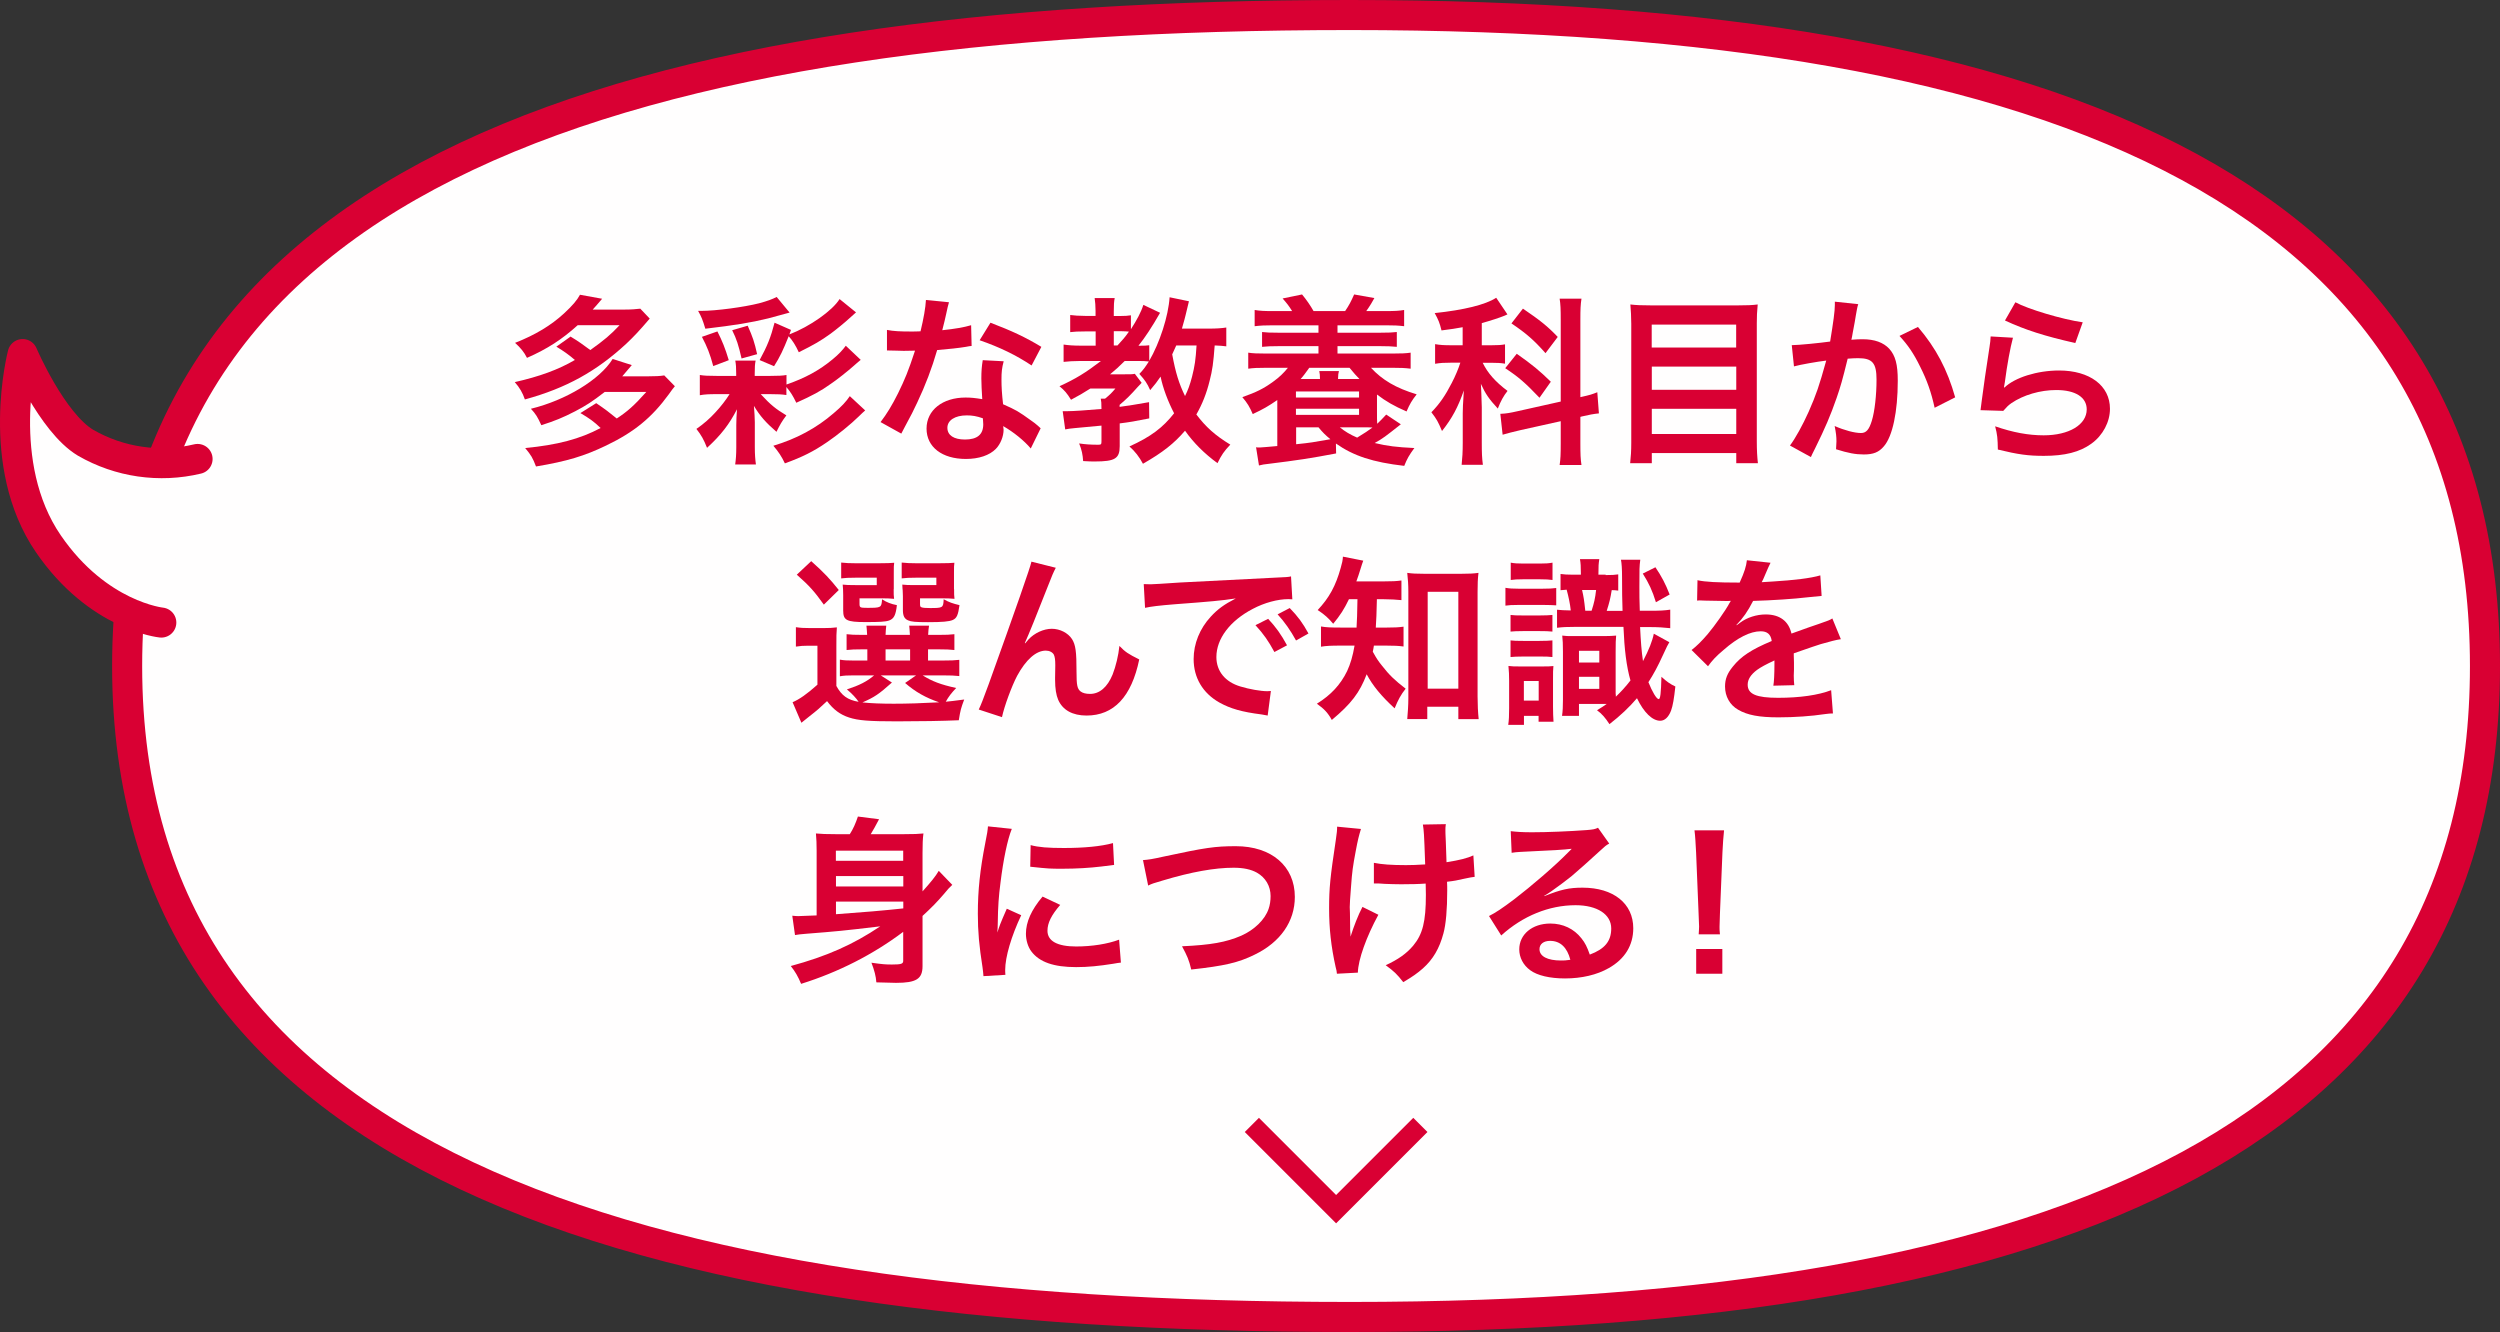<?xml version="1.0" encoding="UTF-8"?><svg id="b" xmlns="http://www.w3.org/2000/svg" viewBox="0 0 249.53 132.95"><rect x="0" y="0" width="249.53" height="132.95" fill="#333333" stroke="none"/><defs><style>.k{fill:#d90033;}.l{isolation:isolate;}.m{stroke-width:3px;}.m,.n{stroke-linecap:round;stroke-linejoin:round;}.m,.n,.o{stroke:#d90033;}.m,.o{fill:none;}.p,.n{fill:#fffefe;}.n{stroke-width:3px;}.o{stroke-miterlimit:4;stroke-width:2px;}</style></defs><g id="c"><g id="d"><g id="e"><path id="f" class="p" d="M134.73,131.45c72.23,0,113.3-18.7,113.3-64.97S206.96,1.5,134.73,1.5,12.69,17.39,12.69,66.48s49.81,64.97,122.04,64.97"/><path id="g" class="m" d="M134.73,131.45c72.23,0,113.3-18.7,113.3-64.97S206.96,1.5,134.73,1.5,12.69,17.39,12.69,66.48s49.81,64.97,122.04,64.97Z"/><path id="h" class="n" d="M19.72,45.81c-3.8.91-7.8.33-11.18-1.62-3.36-2.01-6.28-8.85-6.28-8.85,0,0-2.88,11,2.57,18.94,4.95,7.22,11.27,7.86,11.27,7.86"/></g><g id="i" class="l"><g class="l"><path class="k" d="M56.94,33.59c.83.5,1.22.79,1.98,1.35,1.39-.99,2.03-1.53,2.92-2.48h-4.18c-1.57,1.42-3.02,2.36-5.06,3.26-.29-.58-.63-.99-1.19-1.5,2.02-.79,3.6-1.75,4.88-2.93.85-.79,1.3-1.31,1.6-1.87l2.21.4c-.47.56-.56.65-.94,1.08h3.15c.7,0,1.17-.04,1.6-.09l.94.99c-1.04,1.22-1.57,1.78-2.32,2.49-2.99,2.77-6.01,4.45-10.14,5.58-.23-.67-.52-1.17-1.01-1.73,2.47-.56,4.34-1.24,6-2.21-.54-.47-1.06-.85-1.85-1.33l1.4-.99ZM60.36,39.12c-1.31,1.01-1.85,1.35-2.95,1.93-1.22.63-2.05.97-3.38,1.39-.38-.83-.54-1.1-1.04-1.64,3.48-.85,6.88-2.9,8.16-4.97l1.91.61c-.47.56-.56.67-.95,1.12h2.61c.7,0,1.15-.02,1.58-.09l1.06,1.08c-.23.29-.27.32-.61.81-1.69,2.32-3.44,3.76-6.25,5.11-2.16,1.04-3.89,1.57-7,2.09-.34-.88-.47-1.1-1.08-1.84,3.22-.31,5.46-.9,7.53-2-.7-.67-1.13-.97-2.02-1.49l1.58-.99c.9.61,1.28.9,2.05,1.53,1.04-.68,1.73-1.28,2.95-2.65h-4.14Z"/><path class="k" d="M78.5,39.43c-.47-.07-.85-.09-1.62-.09h-.95c.97,1.06,1.51,1.49,2.56,2.12-.45.59-.63.92-.99,1.64-1.06-.92-1.64-1.57-2.25-2.59.05.68.09,1.19.09,1.64v2.48c0,.72.04,1.24.11,1.73h-2.07c.07-.5.11-.99.11-1.75v-2.16q0-.7.07-1.6c-.76,1.48-1.58,2.56-2.99,3.85-.34-.86-.56-1.24-1.06-1.89.76-.52,1.35-1.06,1.85-1.6.63-.67,1.1-1.3,1.46-1.87h-1.3c-.74,0-1.19.02-1.67.11v-2.02c.45.07.81.09,1.67.09h1.96v-.23c0-.61-.02-.9-.09-1.3h2.03c-.07.34-.09.67-.09,1.3v.23h1.57c.79,0,1.19-.02,1.6-.09v.95c1.87-.65,3.26-1.4,4.61-2.52.61-.5,1.01-.94,1.31-1.35l1.49,1.41c-.14.11-.34.27-.68.58-.52.47-1.76,1.46-2.36,1.85-.95.68-1.78,1.13-3.39,1.85-.36-.74-.58-1.08-.99-1.57v.79ZM78.81,31.2q-.4.11-2.14.58c-1.75.43-3.31.68-6.27,1.03-.27-.9-.38-1.17-.72-1.78h.31c1.48,0,4.29-.38,5.78-.76.85-.23,1.3-.4,1.75-.63l1.3,1.57ZM71.61,33.09c.49.97.77,1.67,1.13,2.86l-1.55.59c-.32-1.21-.61-1.93-1.13-2.92l1.55-.54ZM74.02,35.79c-.31-1.35-.5-1.95-.94-2.83l1.55-.45c.5,1.13.67,1.62.94,2.84l-1.55.43ZM85.44,31.18q-.32.27-.65.58c-.4.38-1.42,1.21-1.89,1.55-.97.7-1.62,1.08-3.17,1.85-.32-.7-.65-1.21-1.01-1.6-.56,1.4-.86,2.04-1.46,2.99l-1.44-.61c.76-1.39,1.12-2.29,1.49-3.73l1.64.72-.16.45c2.05-.79,4.3-2.38,5.01-3.53l1.64,1.33ZM86.36,40.96c-.27.25-.31.27-.65.61-.77.76-2.16,1.89-3.17,2.57-1.37.94-2.47,1.48-4.2,2.11-.32-.68-.63-1.15-1.15-1.76,2.29-.68,4.3-1.76,6.01-3.24.83-.7,1.24-1.15,1.62-1.71l1.53,1.42Z"/><path class="k" d="M94.72,30.17q-.11.34-.29,1.21c-.09.43-.18.79-.38,1.58,1.24-.13,2.18-.29,2.88-.5l.05,2.07c-.2.02-.23.02-.58.09-.65.11-1.75.23-2.86.32-.52,1.8-1.17,3.51-1.98,5.22-.41.88-.58,1.21-1.26,2.47q-.23.43-.34.65l-2.07-1.15c.63-.83,1.13-1.64,1.75-2.88.7-1.44,1.01-2.18,1.69-4.25-.81.02-.92.02-1.13.02-.23,0-.34,0-.72-.02l-.95-.02v-2.05c.65.13,1.33.16,2.43.16.22,0,.52,0,.92-.02.31-1.28.5-2.36.54-3.13l2.3.23ZM102.88,44.76c-.65-.77-1.69-1.62-2.75-2.23.02.16.04.29.04.36,0,.67-.31,1.44-.77,1.91-.63.65-1.71,1.01-2.99,1.01-2.38,0-3.93-1.19-3.93-3.03s1.6-3.1,3.89-3.1c.54,0,.92.04,1.67.16-.05-.83-.09-1.53-.09-2.07,0-.7.04-1.22.14-1.82l2.09.11c-.18.67-.22,1.08-.22,1.82s.04,1.44.16,2.47c1.3.58,1.48.67,2.85,1.66.27.18.34.25.63.49q.14.14.27.25l-.99,2.02ZM96.49,41.46c-1.17,0-1.93.49-1.93,1.24s.65,1.17,1.76,1.17c1.22,0,1.82-.5,1.82-1.51,0-.18-.04-.61-.04-.61-.63-.22-1.06-.29-1.62-.29ZM102.97,36.48c-1.57-1.04-3.17-1.82-5.19-2.52l1.08-1.75c2.12.81,3.48,1.44,5.08,2.41l-.97,1.85Z"/><path class="k" d="M122.41,34.57c-.36-.05-.67-.07-1.17-.09-.13,1.75-.23,2.47-.5,3.51-.31,1.28-.76,2.39-1.33,3.38.94,1.24,1.85,2.07,3.39,3.01-.61.63-.9,1.06-1.28,1.85-1.3-.95-2.38-2.02-3.24-3.24-1.08,1.26-2.21,2.16-4.2,3.3-.36-.68-.81-1.26-1.35-1.73,2.14-.97,3.33-1.87,4.46-3.31-.61-1.17-1.12-2.52-1.35-3.66-.36.52-.54.77-1.04,1.35-.31-.7-.5-.97-1.08-1.62.4-.41.59-.68.95-1.24-.32-.04-.63-.05-1.04-.05h-1.37c-.58.58-.9.86-1.46,1.33h1.39c.67,0,.83,0,1.08-.05l.68.9c-.25.25-.38.4-.38.4-.72.81-1.13,1.22-1.82,1.8v.2c.97-.13,1.51-.22,2.94-.47l.02,1.62c-1.44.29-1.98.38-2.95.5v2.27c0,1.24-.47,1.53-2.48,1.53-.31,0-.54,0-1.17-.04-.04-.63-.14-1.13-.4-1.76.61.09,1.15.13,1.91.13.29,0,.32-.05.32-.36v-1.55q-1.12.11-2.67.25c-.45.04-.65.07-.95.13l-.25-1.82h.5c.59,0,1.87-.09,3.37-.22,0-.61-.02-.77-.07-1.03h.43c.49-.4.65-.56,1.03-1.01h-2.5c-.7.45-1.21.74-1.93,1.12-.4-.65-.65-.94-1.15-1.35,1.62-.74,2.61-1.35,4.14-2.52h-2.07c-.67,0-1.22.04-1.66.09v-1.73c.45.07,1.01.11,1.69.11h1.51v-1.42h-1.08c-.68,0-1.06.02-1.46.07v-1.71c.38.05.86.09,1.49.09h1.04v-.5c0-.52-.04-.9-.09-1.28h2c-.07.36-.09.7-.09,1.3v.49h.63c.49,0,.77-.02,1.08-.07v1.39c.59-.92,1.01-1.69,1.24-2.43l1.67.79q-1.19,2.09-2.16,3.29c.68,0,.83-.02,1.08-.05v1.55c1.04-1.78,1.91-4.46,2.03-6.34l1.93.4q-.11.45-.32,1.33c-.05.23-.16.63-.38,1.4h2.63c.85,0,1.35-.04,1.8-.11v1.89ZM111.53,34.49c.5-.54.76-.83,1.15-1.39-.18-.02-.49-.04-.72-.04h-.79v1.42h.36ZM117.4,34.49c-.18.41-.25.56-.4.88.34,1.84.67,2.9,1.28,4.16.29-.58.49-1.12.7-1.93.27-1.08.36-1.66.45-3.12h-2.03Z"/><path class="k" d="M133.35,45.26c-2.57.49-3.85.68-6.75,1.04-.38.04-.61.07-.94.16l-.29-1.82c.07,0,.11.02.14.02h.31c.27-.02.76-.05,1.67-.14v-4.59c-.92.63-1.39.9-2.45,1.4-.31-.72-.54-1.1-1.04-1.69,1.4-.49,2.12-.85,3.06-1.53.65-.47,1.04-.85,1.49-1.4h-2.14c-.9,0-1.3.02-1.82.09v-1.6c.43.07.9.09,1.82.09h5.19v-.74h-3.94c-.88,0-1.13.02-1.69.07v-1.48c.47.05.76.07,1.69.07h3.94v-.74h-4.57c-.74,0-1.21.02-1.8.09v-1.62c.52.09.94.11,1.8.11h1.94c-.32-.52-.52-.77-.95-1.26l1.94-.4c.45.54.83,1.1,1.15,1.66h3.15c.4-.59.58-.94.9-1.66l2.02.36q-.11.2-.32.56c-.2.32-.27.43-.49.74h1.96c.86,0,1.3-.02,1.82-.11v1.62c-.58-.07-1.04-.09-1.82-.09h-4.83v.74h4.23c.92,0,1.19-.02,1.69-.07v1.48c-.58-.05-.81-.07-1.69-.07h-4.23v.74h5.46c.92,0,1.37-.02,1.84-.09v1.6c-.56-.07-1.01-.09-1.84-.09h-2.12c1.13,1.22,2.48,2.02,4.56,2.65-.49.63-.68.95-1.01,1.71-1.28-.56-2.02-.99-2.95-1.69v1.8c0,.52,0,.74.02,1.12.32-.31.49-.47.9-.92l1.46.97c-1.6,1.26-1.76,1.39-2.61,1.87,1.31.31,2.16.41,3.96.5-.54.74-.72,1.06-1.01,1.78-3.13-.36-5.06-.99-6.82-2.23l.02.99ZM129.35,39.68h6.3v-.61h-6.3v.61ZM129.35,41.41h6.3v-.61h-6.3v.61ZM129.37,44.34c1.55-.16,1.57-.18,3.42-.5-.52-.43-.76-.67-1.19-1.19h-2.23v1.69ZM131.75,37.83c0-.38-.02-.52-.07-.79h1.96c-.07.27-.07.34-.09.79h2.14c-.36-.38-.52-.54-.99-1.12h-4.02c-.38.52-.52.74-.86,1.12h1.93ZM133.73,42.65c.49.4,1.01.72,1.73,1.03.79-.49,1.08-.67,1.53-1.01-.34-.02-.7-.02-.77-.02h-2.48Z"/><path class="k" d="M145.99,32.66c-.74.14-1.04.18-2.11.32-.18-.74-.31-1.06-.68-1.73,2.92-.31,5.06-.83,6.14-1.53l1.12,1.66q-.07.02-.29.13c-.49.2-1.37.49-2.27.74v2.21h.99c.61,0,.95-.02,1.33-.09v1.93c-.41-.07-.81-.09-1.37-.09h-.86c.5,1.03,1.26,1.89,2.48,2.81-.4.5-.68,1.01-.97,1.76-.88-.95-1.24-1.48-1.69-2.47.04.45.05,1.24.09,2.34v3.53c0,1.03.02,1.53.11,2.21h-2.12c.07-.67.11-1.28.11-2.21v-2.92c0-.41.02-.94.11-2.29-.58,1.66-1.15,2.75-2.18,4.05-.4-.94-.52-1.17-1.06-1.87.83-.85,1.4-1.69,2.03-2.92.36-.68.7-1.51.86-2.03h-.94c-.65,0-1.06.02-1.58.11v-1.96c.52.09.92.11,1.62.11h1.13v-1.8ZM155.78,31.9c0-1.04-.02-1.53-.11-2.09h2.18c-.09.59-.11,1.08-.11,2.07v7.76c1.03-.23,1.13-.27,1.69-.49l.16,2.11c-.49.05-1.01.14-1.71.31l-.14.04v2.68c0,1.01.02,1.55.11,2.12h-2.18c.09-.61.11-1.04.11-2.14v-2.23l-4.05.9c-.7.16-1.3.32-1.75.45l-.23-2.09h.09c.49-.02.9-.09,1.6-.25l4.34-.97v-8.17ZM151.39,35.31c1.6,1.13,2.25,1.67,3.4,2.79l-1.13,1.6c-1.42-1.49-2.09-2.07-3.42-2.95l1.15-1.44ZM152,30.8c1.75,1.19,2.48,1.78,3.48,2.83l-1.22,1.62c-1.15-1.3-1.93-1.98-3.4-2.97l1.15-1.48Z"/><path class="k" d="M173.51,30.48c.85,0,1.39-.02,1.93-.09-.07.72-.09,1.22-.09,1.85v11.81c0,.92.04,1.55.11,2.18h-2.16v-1.01h-8.43v1.01h-2.16c.07-.61.11-1.24.11-2.03v-11.88c0-.7-.04-1.33-.09-1.93.59.07,1.17.09,2.02.09h8.77ZM173.29,34.69v-2.29h-8.43v2.29h8.43ZM164.87,38.91h8.43v-2.32h-8.43v2.32ZM164.87,43.32h8.43v-2.52h-8.43v2.52Z"/><path class="k" d="M185.48,30.34c-.05.16-.11.36-.14.56-.04.23-.05.32-.11.61q-.05.38-.31,1.73c-.07.4-.07.43-.13.67.52-.04.77-.05,1.12-.05,1.19,0,2.07.32,2.66.95.61.68.85,1.55.85,3.19,0,3.1-.52,5.56-1.39,6.55-.5.59-1.04.81-2,.81-.83,0-1.57-.14-2.77-.52.02-.36.04-.61.04-.79,0-.47-.04-.83-.18-1.53.97.43,2,.7,2.63.7.52,0,.81-.34,1.08-1.22.29-.94.47-2.58.47-4.11,0-1.66-.41-2.14-1.84-2.14-.36,0-.63.02-1.04.05-.54,2.2-.7,2.74-1.1,3.91-.63,1.8-1.12,2.95-2.16,5.06q-.09.18-.27.54c-.05.11-.05.13-.14.31l-2.09-1.15c.54-.72,1.26-2.02,1.87-3.38.77-1.76,1.03-2.52,1.75-5.1-.92.11-2.63.41-3.22.58l-.22-2.12c.67,0,2.84-.22,3.83-.36.32-1.95.47-3.04.47-3.64v-.34l2.34.25ZM191.44,32.64c1.8,2.11,2.93,4.25,3.71,7.02l-2.05,1.04c-.34-1.55-.76-2.74-1.44-4.09-.65-1.33-1.22-2.16-2.07-3.08l1.85-.9Z"/><path class="k" d="M200.92,33.7c-.27.99-.58,2.67-.81,4.43q-.04.25-.09.52l.04.04c1.04-1.01,3.28-1.71,5.46-1.71,3.06,0,5.08,1.51,5.08,3.82,0,1.31-.7,2.65-1.85,3.48-1.17.85-2.66,1.22-4.75,1.22-1.55,0-2.54-.13-4.59-.63-.02-1.12-.05-1.48-.27-2.32,1.76.61,3.31.9,4.84.9,2.54,0,4.3-1.06,4.3-2.59,0-1.21-1.13-1.93-3.04-1.93-1.6,0-3.28.49-4.48,1.31-.32.23-.43.34-.81.77l-2.27-.07c.05-.32.05-.4.14-1.08.14-1.12.43-3.11.76-5.24.07-.43.09-.65.11-1.04l2.25.13ZM201.16,30.17c1.24.68,4.68,1.71,6.72,2l-.74,2.07c-3.08-.7-4.97-1.3-7.02-2.25l1.04-1.82Z"/></g><g class="l"><path class="k" d="M83.47,68.45c.54.99,1.13,1.41,2.23,1.6-.22-.34-.67-.83-1.17-1.24,1.26-.41,2-.79,2.72-1.4h-2.03c-.67,0-.97.02-1.39.09v-1.66c.4.07.68.09,1.39.09h1.35v-1.12h-.4c-.9,0-1.22.02-1.67.07v-1.58c.43.05.74.07,1.67.07h.38c-.02-.43-.04-.61-.07-.92h1.98c-.04.29-.05.52-.07.92h2.43c-.02-.43-.04-.61-.07-.92h1.98c-.05.31-.07.5-.09.92h.95c.92,0,1.22-.02,1.67-.07v1.58c-.47-.05-.79-.07-1.69-.07h-.94v1.12h1.39c.95,0,1.28-.02,1.73-.07v1.62c-.47-.05-.81-.07-1.73-.07h-1.93c.94.59,1.8.92,3.35,1.26-.45.47-.76.86-1.04,1.37q.49-.04,1.84-.22c-.32.86-.38,1.06-.54,2.07-1.58.07-3.89.11-6.19.11-2.81,0-3.85-.09-4.75-.38-.9-.29-1.57-.79-2.21-1.64-.74.7-1.03.95-1.75,1.51-.36.29-.5.4-.81.65l-.88-2.05c.68-.29,1.4-.79,2.48-1.75v-3.89h-.94c-.49,0-.74.02-1.21.09v-1.94c.47.07.77.09,1.44.09h1.3c.63,0,.88-.02,1.35-.07-.05.58-.05.85-.05,1.94v3.89ZM80.97,56.01c1.31,1.17,1.89,1.8,2.75,2.88l-1.49,1.46c-.94-1.31-1.4-1.84-2.7-2.99l1.44-1.35ZM89.2,58.8c0,.45,0,.72.04.97-.45-.04-.72-.05-1.15-.05h-2.3v.54c0,.38.05.41.77.41,1.4,0,1.42-.02,1.48-.85.45.29.9.47,1.48.58-.11.99-.29,1.35-.77,1.53-.36.13-.92.16-2.38.16-1.87,0-2.21-.18-2.21-1.15v-1.53c0-.49-.02-.72-.05-1.06.32.04.63.05,1.26.05h2.14v-.74h-2.09c-.72,0-1.03.02-1.46.07v-1.58c.38.05.92.07,1.48.07h2.23c.86,0,1.26-.02,1.58-.05-.04.27-.04.4-.04.99v1.64ZM89.02,68.13c-1.28,1.15-1.78,1.48-2.94,1.98.86.09,1.89.13,3.12.13,1.31,0,2.9-.05,4.54-.14-1.33-.45-2.38-1.04-3.4-1.93l1.1-.76h-3.53l1.12.72ZM88.39,65.93h2.45v-1.12h-2.45v1.12ZM95.23,58.8c0,.43,0,.72.04.97-.45-.04-.72-.05-1.15-.05h-2.29v.54c0,.25.02.31.16.36.13.05.4.07.83.07,1.3,0,1.33-.02,1.37-.88.54.31.92.43,1.58.59-.14.99-.27,1.3-.67,1.48-.36.16-1.06.22-2.48.22-1.24,0-1.67-.04-1.98-.18-.38-.16-.52-.47-.52-1.03v-1.39q-.02-.74-.04-.77-.02-.2-.02-.38c.32.04.63.05,1.24.05h2.16v-.74h-2c-.72,0-1.03.02-1.46.07v-1.58c.4.05.92.07,1.48.07h2.2c.86,0,1.26-.02,1.58-.05-.04.25-.04.45-.04.99v1.64Z"/><path class="k" d="M102.32,64.22q.11-.13.34-.4c.58-.63,1.51-1.06,2.32-1.06s1.62.41,2.02,1.03c.36.58.45,1.22.45,3.29,0,1.3.07,1.66.4,1.93.2.16.52.25.95.25.95,0,1.73-.67,2.25-1.93.32-.81.59-1.93.68-2.86.59.61.86.79,1.98,1.35-.77,3.73-2.54,5.6-5.26,5.6-1.39,0-2.38-.54-2.83-1.57-.2-.47-.31-1.12-.31-2v-.18c.02-.65.02-1.08.02-1.26,0-.56-.04-.83-.14-1.06-.13-.25-.45-.41-.81-.41-.97,0-1.98.9-2.86,2.52-.54,1.03-1.28,3.03-1.51,4.12l-2.32-.76c.25-.52.41-.95.99-2.52q4.14-11.51,4.27-12.24l2.43.61c-.25.49-.34.68-.88,2.07-1.03,2.63-1.82,4.59-2.21,5.44l.04.04Z"/><path class="k" d="M114.16,58.3c.4.02.59.02.68.02q.32,0,2.97-.18c1.31-.07,4.39-.23,9.2-.47,1.48-.07,1.57-.07,1.85-.14l.13,2.29q-.2-.02-.38-.02c-1.08,0-2.41.36-3.56.97-2.29,1.19-3.64,2.99-3.64,4.81,0,1.41.88,2.49,2.4,2.94.88.27,2.03.47,2.68.47.02,0,.18,0,.36-.02l-.32,2.45c-.23-.05-.27-.05-.61-.11-1.98-.25-3.11-.58-4.21-1.19-1.66-.94-2.57-2.47-2.57-4.34,0-1.53.61-3.04,1.71-4.23.68-.74,1.33-1.22,2.5-1.82-1.46.22-2.57.32-6.07.58-1.6.13-2.43.23-2.99.36l-.13-2.36ZM126.57,61.76c.79.85,1.28,1.53,1.89,2.65l-1.26.67c-.59-1.1-1.1-1.82-1.89-2.68l1.26-.63ZM129.36,63.93c-.54-.99-1.13-1.84-1.84-2.61l1.21-.63c.81.83,1.31,1.51,1.87,2.54l-1.24.7Z"/><path class="k" d="M134.64,59.81c-.5,1.03-.85,1.57-1.57,2.45-.47-.56-.86-.92-1.55-1.37,1.15-1.22,1.8-2.41,2.3-4.21.14-.47.2-.77.22-1.12l2.03.4c-.09.23-.14.4-.31.94-.11.38-.22.68-.38,1.13h2.72c.85,0,1.28-.02,1.78-.09v1.96c-.52-.05-1.1-.09-1.78-.09h-.67q-.04,1.91-.11,2.83h1.08c.77,0,1.19-.02,1.69-.09v1.98c-.49-.07-.97-.09-1.75-.09h-1.21c-.04.25-.05.34-.11.61.41.74.56.95.94,1.42.7.9,1.24,1.42,2.34,2.27-.47.59-.76,1.12-1.1,1.96-1.3-1.19-2.2-2.27-2.79-3.4-.7,1.84-1.55,2.95-3.48,4.56-.4-.72-.76-1.1-1.49-1.62,1.42-.88,2.36-1.91,3.02-3.26.34-.74.56-1.5.74-2.54h-1.39c-.95,0-1.44.02-1.96.11v-2.02c.52.09.97.11,2.02.11h1.53c.04-.56.07-1.51.09-2.83h-.88ZM142.46,71.77h-2c.05-.58.11-1.35.11-2.07v-10.61c0-.72-.04-1.31-.11-1.91.52.07.88.09,1.66.09h3.78c.72,0,1.15-.02,1.67-.09-.07.58-.09,1.08-.09,1.91v10.42c0,.83.04,1.6.11,2.27h-2.03v-1.24h-3.1v1.22ZM142.5,68.74h3.06v-9.67h-3.06v9.67Z"/><path class="k" d="M155.33,60.42c-.36-.02-.74-.04-1.28-.04h-2.48c-.67,0-.95.02-1.31.07v-1.78c.41.07.7.09,1.31.09h2.39c.72,0,.92-.02,1.37-.07v1.73ZM150.63,68c0-.59-.02-1.04-.07-1.53.41.05.56.05,1.19.05h2.11c.59,0,.85,0,1.19-.04-.04.41-.04.54-.04,1.46v2.61c0,.63.02.95.05,1.49h-1.49v-.59h-1.46v.9h-1.57c.07-.47.09-.92.09-1.66v-2.7ZM150.77,61.38c.34.04.58.05,1.26.05h1.62c.65,0,.92-.02,1.3-.05v1.66c-.41-.04-.65-.05-1.3-.05h-1.62c-.65,0-.9.02-1.26.05v-1.66ZM150.77,63.92c.34.04.58.05,1.26.05h1.62c.67,0,.92-.02,1.3-.05v1.66c-.43-.05-.63-.05-1.3-.05h-1.62c-.65,0-.9.02-1.26.05v-1.66ZM150.79,56.16c.36.07.7.09,1.24.09h1.67c.58,0,.88-.02,1.26-.09v1.73c-.38-.05-.65-.07-1.26-.07h-1.67c-.58,0-.88.02-1.24.07v-1.73ZM152.1,69.93h1.48v-1.96h-1.48v1.96ZM160.24,57.4c.65,0,.95-.02,1.28-.07v1.62c-.27-.04-.38-.04-.65-.05-.14.86-.23,1.22-.5,2.07h1.58c-.04-1.06-.05-2.02-.05-3.35,0-.88-.04-1.4-.11-1.75h1.93c-.09.67-.09.94-.09,2.7,0,1.03,0,1.08.04,2.39h1.06c.94,0,1.39-.02,1.98-.11v1.85c-.65-.07-1.24-.11-2-.11h-1.01c.07,1.39.14,2.43.29,3.4.59-1.13.94-2.02,1.08-2.74l1.55.85c-.14.23-.25.43-.65,1.31-.5,1.1-.94,1.91-1.44,2.68.38.95.81,1.69,1.03,1.69.16,0,.23-.59.27-2.23.54.49.86.72,1.39.97-.13,1.21-.25,1.91-.43,2.41-.25.65-.63,1.01-1.08,1.01-.79,0-1.64-.83-2.32-2.25-.77.9-1.64,1.73-2.75,2.59-.4-.63-.76-1.04-1.24-1.39.52-.32.67-.41.97-.63h-2.77v1.19h-1.69c.07-.47.09-.95.09-1.6v-4.81c0-.81-.02-1.08-.07-1.6.36.05.52.05,1.17.05h3.04c.52,0,.76-.02,1.17-.05-.04.38-.05.74-.05,1.62v4.14l.02.25v.09c.52-.5.99-1.01,1.46-1.62-.4-1.39-.61-3.12-.7-5.35h-4.81c-.85,0-1.24.02-1.82.09v-1.8c.49.05.65.05,1.37.07-.07-.67-.22-1.37-.41-2.07-.27.02-.34.02-.61.05v-1.62c.38.05.67.07,1.17.07h.86v-.09c0-.74-.02-1.04-.09-1.46h1.93c-.07.43-.09.67-.09,1.55h.74ZM157.6,66.13h2.03v-1.17h-2.03v1.17ZM157.6,68.76h2.03v-1.21h-2.03v1.21ZM158.86,60.96c.25-.77.36-1.26.45-2.07h-1.4c.16.72.2.94.32,2.07h.63ZM165.23,56.62c.61.9,1.01,1.66,1.42,2.72l-1.37.77c-.36-1.17-.7-1.89-1.31-2.86l1.26-.63Z"/><path class="k" d="M169.46,57.92c.74.16,1.89.23,4.18.23.49-1.08.65-1.62.72-2.23l2.36.25q-.11.18-.72,1.62c-.09.2-.13.25-.16.32q.14-.02,1.13-.07c2.09-.13,3.73-.32,4.72-.61l.13,2.05q-.5.04-1.42.14c-1.31.16-3.6.31-5.42.36-.52,1.03-1.03,1.75-1.66,2.39l.02.04q.13-.09.36-.27c.67-.5,1.62-.81,2.54-.81,1.4,0,2.29.67,2.57,1.91,1.39-.5,2.3-.83,2.75-.97.97-.34,1.04-.36,1.33-.54l.85,2.07c-.5.07-1.04.22-2,.49-.25.07-1.15.38-2.7.92v.2q.02.47.02.72v.72c-.02.31-.02.47-.02.59,0,.4.02.65.05.95l-2.09.05c.07-.32.11-1.24.11-2.09v-.43c-.88.41-1.35.67-1.73.94-.63.47-.94.95-.94,1.48,0,.94.86,1.31,3.04,1.31s4.02-.27,5.29-.76l.18,2.32c-.31,0-.4.02-.83.07-1.3.2-3.02.32-4.61.32-1.91,0-3.1-.22-4.02-.76-.83-.47-1.31-1.33-1.31-2.32,0-.74.22-1.31.79-2,.81-1.01,1.84-1.69,3.87-2.54-.09-.67-.45-.97-1.1-.97-1.04,0-2.3.63-3.69,1.85-.76.63-1.17,1.08-1.57,1.64l-1.64-1.62c.47-.36.99-.86,1.62-1.6.7-.83,1.8-2.39,2.16-3.08q.07-.14.14-.23c-.07,0-.31.02-.31.02-.29,0-1.87-.04-2.27-.04q-.34-.02-.5-.02c-.05,0-.16,0-.29.02l.04-2.05Z"/></g><g class="l"><path class="k" d="M90.15,93.01c-2.99,2.25-6.45,4.02-10.19,5.19-.31-.74-.58-1.21-1.03-1.78,3.57-.97,6.19-2.12,8.93-3.96-3.76.45-4.34.5-7.38.74-.58.05-.81.07-1.13.13l-.27-1.93c.22.02.4.04.58.04q.2,0,1.85-.07v-6.45c0-.7-.02-1.15-.07-1.73.56.05.99.07,1.94.07h1.44c.34-.52.59-1.1.81-1.76l2.11.27c-.34.65-.59,1.1-.83,1.49h3.33c.99,0,1.44-.02,1.93-.07-.07.52-.09,1.1-.09,1.96v3.82c.79-.88,1.3-1.49,1.62-2.05l1.35,1.4c-.29.27-.43.41-.86.94-.63.74-1.28,1.4-2.11,2.16v5.01c0,1.28-.63,1.67-2.65,1.67q-.4,0-1.96-.05c-.04-.61-.2-1.21-.49-1.96,1.13.16,1.42.18,2.05.18.92,0,1.12-.07,1.12-.36v-2.88ZM90.15,84.91h-6.72v1.01h6.72v-1.01ZM83.44,88.48h6.72v-1.04h-6.72v1.04ZM83.44,91.25q3.85-.27,6.72-.58v-.68h-6.72v1.26Z"/><path class="k" d="M98.16,97.42c-.02-.32-.04-.43-.09-.85-.34-2.18-.47-3.57-.47-5.38,0-2.32.22-4.38.74-7.04.2-1.01.23-1.19.27-1.67l2.38.25c-.43,1.06-.85,3.08-1.13,5.38-.18,1.35-.25,2.41-.27,3.98,0,.4-.02.54-.04.99.2-.63.23-.76.94-2.38l1.44.65c-.99,2.09-1.6,4.18-1.6,5.46,0,.11,0,.25.02.49l-2.18.13ZM105.83,90.31c-.9,1.04-1.28,1.82-1.28,2.59,0,1.03.99,1.57,2.86,1.57,1.58,0,3.15-.25,4.29-.68l.18,2.29c-.25.02-.32.04-.74.11-1.44.23-2.54.34-3.73.34-2.23,0-3.67-.5-4.47-1.57-.34-.45-.54-1.12-.54-1.76,0-1.17.54-2.38,1.66-3.71l1.76.83ZM102.86,84.35c.81.22,1.76.29,3.33.29,2,0,3.71-.16,4.9-.49l.11,2.18c-.14.02-.41.05-1.28.16-1.15.14-2.52.22-3.85.22s-1.33,0-3.24-.2l.04-2.16Z"/><path class="k" d="M114.07,85.85c.61-.05.9-.09,2.11-.36,4.11-.88,5.08-1.03,7.17-1.03,3.57,0,5.89,2,5.89,5.06,0,2.45-1.44,4.52-4,5.76-1.64.81-3.04,1.13-6.34,1.49-.23-.97-.4-1.35-.92-2.32,2.88-.13,4.39-.4,5.92-1.06,1.3-.58,2.36-1.6,2.72-2.67.13-.36.2-.81.2-1.28,0-.99-.5-1.85-1.37-2.34-.58-.32-1.33-.49-2.32-.49-1.87,0-4.2.41-7.09,1.28-.92.27-1.06.31-1.44.5l-.52-2.56Z"/><path class="k" d="M137.58,91.3c-1.19,2.18-2.02,4.48-2.05,5.78l-2.09.11c-.02-.25-.04-.34-.13-.68-.45-2.03-.65-3.82-.65-5.85s.11-3.1.67-6.82c.11-.76.13-.95.13-1.33l2.38.23c-.22.72-.32,1.13-.52,2.2-.29,1.53-.36,2.03-.47,3.55-.09,1.19-.13,1.71-.13,2.05,0,.05,0,.27.02.56,0,.2,0,.5.02,1.39v.32c.02.29.04.4.04.68.31-.99.76-2.16,1.19-2.97l1.6.79ZM137.13,86.12c.79.16,1.75.23,3.21.23.68,0,.97-.02,1.91-.07-.11-3.17-.13-3.33-.23-3.98l2.29-.04c-.04.29-.04.4-.04.61,0,.18,0,.34.04,1.15,0,.2.04.88.07,2.04,1.28-.2,2.07-.4,2.68-.68l.13,2.14c-.31.04-.41.05-1.01.18-.81.18-.97.22-1.75.31.02.38.02.54.02.86,0,1.91-.13,3.4-.38,4.3-.4,1.5-1.04,2.59-2.05,3.49-.56.49-1.04.83-1.96,1.37-.63-.81-.92-1.08-1.75-1.69,1.22-.56,2.07-1.15,2.75-1.96.94-1.13,1.26-2.4,1.26-5.06,0-.38,0-.54-.02-1.13-.61.05-1.55.07-2.45.07-.5,0-1.17-.02-1.64-.04-.52-.04-.59-.04-.81-.04h-.27v-2.07Z"/><path class="k" d="M154.18,89.43c1.64-.65,2.43-.83,3.78-.83,3.08,0,5.06,1.58,5.06,4.05,0,1.71-.85,3.08-2.45,3.98-1.17.67-2.7,1.03-4.36,1.03-1.51,0-2.77-.29-3.49-.83-.68-.5-1.08-1.26-1.08-2.07,0-1.5,1.3-2.58,3.1-2.58,1.26,0,2.36.52,3.11,1.48.36.45.56.85.83,1.62,1.49-.56,2.14-1.33,2.14-2.61,0-1.4-1.39-2.32-3.56-2.32-2.63,0-5.26,1.06-7.42,3.02l-1.22-1.94c.63-.31,1.35-.79,2.54-1.69,1.67-1.28,4.02-3.29,5.38-4.68.04-.04.22-.22.32-.32l-.02-.02c-.68.09-1.84.16-5.1.31-.4.02-.52.04-.86.09l-.09-2.16c.61.07,1.13.11,2.12.11,1.53,0,3.73-.09,5.47-.22.63-.05.83-.09,1.12-.23l1.12,1.58c-.31.16-.43.27-.94.74-.9.83-2.21,2-2.83,2.52-.32.27-1.62,1.24-1.98,1.48q-.45.31-.74.47l.04.04ZM154.72,93.91c-.65,0-1.06.32-1.06.83,0,.72.81,1.13,2.14,1.13.34,0,.43,0,.94-.07-.32-1.24-1.01-1.89-2.02-1.89Z"/><path class="k" d="M169.55,93.25c.02-.38.04-.56.04-.77q0-.2-.05-1.28l-.25-6.12c-.04-.79-.09-1.69-.16-2.2h2.95c-.05.49-.13,1.42-.16,2.2l-.25,6.12q-.04,1.04-.04,1.3c0,.22,0,.4.04.76h-2.11ZM169.3,97.19v-2.47h2.61v2.47h-2.61Z"/></g></g><path id="j" class="o" d="M124.95,112.28l8.41,8.41,8.41-8.41"/></g></g></svg>